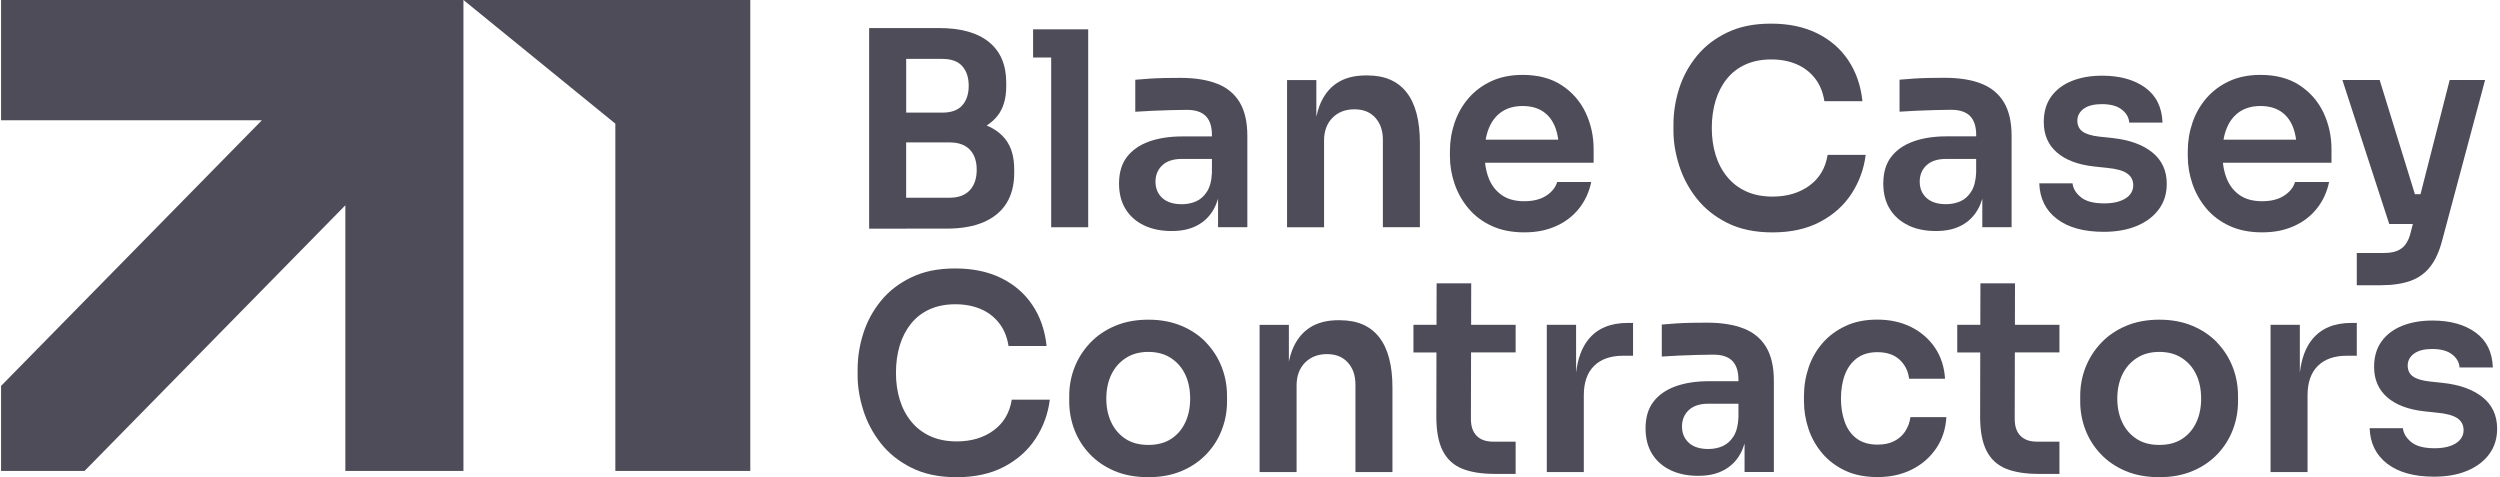 <?xml version="1.0" encoding="UTF-8"?>
<svg xmlns="http://www.w3.org/2000/svg" width="241" height="46" viewBox="0 0 241 46" fill="none">
  <g clip-path="url(#clip0_1024_4060)">
    <path d="M87.353 22.038H91.278C92.696 22.038 93.892 21.824 94.858 21.399C95.825 20.971 96.552 20.363 97.039 19.571C97.525 18.778 97.77 17.816 97.77 16.682V16.318C97.77 15.116 97.491 14.157 96.935 13.441C96.477 12.85 95.862 12.409 95.112 12.099C95.52 11.84 95.875 11.527 96.167 11.156C96.722 10.45 97.001 9.504 97.001 8.322V7.954C97.001 6.264 96.449 4.966 95.348 4.062C94.243 3.157 92.63 2.704 90.509 2.704H83.785V22.044H87.353V22.038ZM93.487 18.34C93.041 18.82 92.392 19.06 91.535 19.06H87.353V13.729H91.535C92.392 13.729 93.041 13.959 93.487 14.422C93.933 14.886 94.155 15.535 94.155 16.369C94.155 17.203 93.933 17.864 93.487 18.34ZM90.845 5.679C91.717 5.679 92.361 5.915 92.768 6.385C93.18 6.855 93.383 7.484 93.383 8.267C93.383 9.05 93.18 9.68 92.768 10.15C92.357 10.62 91.717 10.856 90.845 10.856H87.356V5.676H90.845V5.679Z" fill="#4E4C58"></path>
    <path d="M104.902 21.907V5.545V2.828H101.334H99.59V5.545H101.334V21.907H104.902Z" fill="#4E4C58"></path>
    <path d="M117.357 8.082C116.406 7.699 115.214 7.507 113.777 7.507C113.316 7.507 112.823 7.51 112.302 7.52C111.781 7.529 111.27 7.552 110.774 7.584C110.278 7.619 109.833 7.654 109.441 7.689V10.773C109.921 10.738 110.464 10.709 111.069 10.68C111.675 10.655 112.28 10.632 112.877 10.616C113.476 10.6 113.987 10.591 114.417 10.591C115.239 10.591 115.845 10.792 116.24 11.192C116.632 11.591 116.83 12.201 116.83 13.02V13.151H113.981C112.748 13.151 111.675 13.317 110.762 13.646C109.845 13.978 109.136 14.474 108.631 15.135C108.126 15.797 107.875 16.65 107.875 17.695C107.875 18.654 108.085 19.472 108.503 20.152C108.923 20.833 109.513 21.354 110.272 21.722C111.035 22.086 111.92 22.271 112.93 22.271C113.94 22.271 114.731 22.092 115.406 21.734C116.08 21.377 116.61 20.859 116.996 20.178C117.169 19.875 117.307 19.532 117.42 19.162V21.901H120.244V13.093C120.244 11.77 119.999 10.696 119.513 9.878C119.026 9.06 118.308 8.459 117.357 8.076V8.082ZM115.305 19.411C114.885 19.593 114.43 19.686 113.931 19.686C113.109 19.686 112.481 19.485 112.045 19.085C111.609 18.686 111.389 18.162 111.389 17.516C111.389 16.87 111.609 16.343 112.045 15.934C112.481 15.525 113.109 15.32 113.931 15.32H116.83V16.653C116.796 17.42 116.639 18.024 116.356 18.468C116.074 18.913 115.722 19.226 115.305 19.408V19.411Z" fill="#4E4C58"></path>
    <path d="M127.637 13.569C127.637 12.646 127.907 11.911 128.446 11.361C128.986 10.811 129.692 10.537 130.564 10.537C131.436 10.537 132.092 10.808 132.579 11.348C133.065 11.888 133.31 12.595 133.31 13.464V21.904H136.877V13.777C136.877 11.617 136.451 9.993 135.594 8.904C134.737 7.814 133.482 7.271 131.822 7.271H131.669C130.558 7.271 129.629 7.513 128.886 8.002C128.142 8.491 127.58 9.217 127.204 10.185C127.078 10.511 126.981 10.872 126.896 11.252V7.718H124.072V21.91H127.64V13.573L127.637 13.569Z" fill="#4E4C58"></path>
    <path d="M152.218 20.101C152.798 19.37 153.193 18.516 153.397 17.542H150.112C149.958 18.066 149.607 18.503 149.061 18.861C148.515 19.219 147.803 19.398 146.931 19.398C146.058 19.398 145.34 19.203 144.775 18.81C144.21 18.417 143.79 17.877 143.517 17.19C143.335 16.733 143.219 16.231 143.159 15.688H153.626V14.381C153.626 13.125 153.369 11.955 152.858 10.866C152.343 9.776 151.578 8.897 150.561 8.226C149.544 7.555 148.28 7.219 146.777 7.219C145.632 7.219 144.621 7.424 143.749 7.833C142.877 8.242 142.146 8.792 141.556 9.479C140.966 10.166 140.52 10.952 140.222 11.831C139.924 12.71 139.773 13.62 139.773 14.563V15.059C139.773 15.966 139.924 16.855 140.222 17.724C140.52 18.596 140.966 19.382 141.556 20.089C142.146 20.795 142.889 21.357 143.79 21.773C144.687 22.191 145.735 22.399 146.934 22.399C148.132 22.399 149.102 22.198 149.999 21.798C150.897 21.399 151.637 20.83 152.218 20.098V20.101ZM144.775 10.77C145.321 10.405 145.989 10.22 146.777 10.22C147.564 10.22 148.217 10.396 148.741 10.744C149.262 11.092 149.651 11.588 149.908 12.233C150.053 12.598 150.153 13.013 150.216 13.461H143.219C143.288 13.058 143.391 12.687 143.532 12.348C143.815 11.661 144.229 11.134 144.778 10.767L144.775 10.77Z" fill="#4E4C58"></path>
    <path d="M163.545 19.111C164.304 20.086 165.293 20.878 166.51 21.489C167.724 22.099 169.18 22.403 170.872 22.403C172.651 22.403 174.182 22.064 175.465 21.383C176.748 20.703 177.759 19.798 178.493 18.664C179.227 17.532 179.682 16.286 179.852 14.928H176.184C175.98 16.2 175.393 17.187 174.427 17.893C173.46 18.6 172.274 18.951 170.872 18.951C169.914 18.951 169.07 18.785 168.343 18.456C167.615 18.127 167.003 17.66 166.507 17.056C166.011 16.455 165.638 15.755 165.39 14.953C165.142 14.151 165.017 13.282 165.017 12.339C165.017 11.396 165.142 10.476 165.39 9.674C165.638 8.872 166.002 8.175 166.482 7.584C166.962 6.993 167.558 6.536 168.277 6.213C168.995 5.89 169.817 5.73 170.74 5.73C171.662 5.73 172.459 5.884 173.178 6.187C173.896 6.491 174.489 6.945 174.96 7.545C175.431 8.146 175.735 8.881 175.87 9.754H179.538C179.384 8.255 178.929 6.945 178.179 5.82C177.429 4.695 176.422 3.826 175.164 3.206C173.906 2.589 172.431 2.279 170.737 2.279C169.042 2.279 167.706 2.563 166.516 3.129C165.327 3.695 164.348 4.449 163.579 5.388C162.811 6.328 162.24 7.376 161.873 8.523C161.505 9.674 161.32 10.84 161.32 12.026V12.601C161.32 13.665 161.499 14.771 161.86 15.922C162.221 17.072 162.779 18.133 163.542 19.111H163.545Z" fill="#4E4C58"></path>
    <path d="M183.946 21.722C184.708 22.086 185.593 22.271 186.604 22.271C187.614 22.271 188.405 22.092 189.079 21.735C189.754 21.377 190.284 20.859 190.67 20.178C190.843 19.875 190.981 19.533 191.094 19.162V21.901H193.918V13.093C193.918 11.77 193.673 10.696 193.187 9.878C192.7 9.06 191.982 8.459 191.031 8.076C190.08 7.692 188.888 7.5 187.451 7.5C186.99 7.5 186.497 7.504 185.976 7.513C185.455 7.523 184.944 7.545 184.448 7.577C183.952 7.612 183.507 7.647 183.115 7.683V10.767C183.595 10.731 184.137 10.703 184.743 10.674C185.349 10.648 185.954 10.626 186.55 10.61C187.15 10.594 187.661 10.584 188.091 10.584C188.913 10.584 189.519 10.786 189.914 11.185C190.306 11.585 190.504 12.195 190.504 13.013V13.144H187.655C186.422 13.144 185.349 13.31 184.436 13.64C183.519 13.972 182.81 14.467 182.305 15.129C181.8 15.79 181.549 16.644 181.549 17.689C181.549 18.647 181.759 19.465 182.176 20.146C182.597 20.827 183.187 21.348 183.946 21.715V21.722ZM185.716 15.934C186.152 15.525 186.779 15.321 187.601 15.321H190.501V16.653C190.466 17.42 190.309 18.024 190.027 18.468C189.745 18.913 189.393 19.226 188.976 19.408C188.555 19.59 188.1 19.683 187.601 19.683C186.779 19.683 186.152 19.482 185.716 19.082C185.28 18.683 185.06 18.158 185.06 17.513C185.06 16.867 185.28 16.34 185.716 15.931V15.934Z" fill="#4E4C58"></path>
    <path d="M204.885 19.136C204.38 19.449 203.699 19.606 202.846 19.606C201.82 19.606 201.067 19.405 200.587 19.005C200.106 18.606 199.843 18.162 199.793 17.673H196.586C196.636 19.136 197.207 20.284 198.293 21.108C199.379 21.936 200.881 22.348 202.795 22.348C204.029 22.348 205.095 22.156 206.002 21.773C206.909 21.389 207.615 20.856 208.12 20.165C208.625 19.478 208.876 18.663 208.876 17.721C208.876 16.449 208.409 15.439 207.477 14.688C206.545 13.94 205.259 13.476 203.614 13.304L202.384 13.173C201.631 13.087 201.089 12.921 200.756 12.678C200.423 12.435 200.257 12.086 200.257 11.633C200.257 11.179 200.461 10.779 200.872 10.482C201.283 10.185 201.864 10.038 202.617 10.038C203.454 10.038 204.098 10.214 204.54 10.562C204.986 10.91 205.224 11.329 205.259 11.818H208.465C208.415 10.338 207.857 9.213 206.796 8.446C205.735 7.679 204.349 7.296 202.639 7.296C201.544 7.296 200.574 7.465 199.727 7.804C198.88 8.143 198.218 8.645 197.737 9.306C197.257 9.968 197.019 10.786 197.019 11.764C197.019 12.984 197.439 13.959 198.277 14.691C199.115 15.423 200.314 15.877 201.87 16.049L203.103 16.18C204.025 16.266 204.681 16.452 205.067 16.73C205.453 17.008 205.645 17.382 205.645 17.855C205.645 18.395 205.39 18.823 204.888 19.136H204.885Z" fill="#4E4C58"></path>
    <path d="M223.346 20.101C223.927 19.37 224.322 18.516 224.526 17.542H221.241C221.087 18.066 220.736 18.503 220.19 18.861C219.644 19.219 218.932 19.398 218.059 19.398C217.187 19.398 216.469 19.203 215.904 18.81C215.339 18.417 214.919 17.877 214.646 17.19C214.464 16.733 214.348 16.231 214.288 15.688H224.755V14.381C224.755 13.125 224.498 11.955 223.987 10.866C223.472 9.776 222.706 8.897 221.69 8.226C220.673 7.555 219.409 7.219 217.906 7.219C216.76 7.219 215.75 7.424 214.878 7.833C214.006 8.242 213.274 8.792 212.685 9.479C212.095 10.166 211.649 10.952 211.351 11.831C211.053 12.71 210.902 13.62 210.902 14.563V15.059C210.902 15.966 211.053 16.855 211.351 17.724C211.649 18.596 212.095 19.382 212.685 20.089C213.274 20.795 214.018 21.357 214.919 21.773C215.816 22.191 216.864 22.399 218.063 22.399C219.261 22.399 220.231 22.198 221.128 21.798C222.026 21.399 222.766 20.83 223.346 20.098V20.101ZM215.904 10.77C216.45 10.405 217.118 10.22 217.906 10.22C218.693 10.22 219.346 10.396 219.87 10.744C220.391 11.092 220.78 11.588 221.037 12.233C221.181 12.598 221.282 13.013 221.345 13.461H214.348C214.417 13.058 214.52 12.687 214.661 12.348C214.944 11.661 215.358 11.134 215.907 10.767L215.904 10.77Z" fill="#4E4C58"></path>
    <path d="M231.891 23.566C231.668 23.854 231.392 24.061 231.056 24.192C230.723 24.323 230.306 24.387 229.81 24.387H227.194V27.497H229.478C230.623 27.497 231.586 27.356 232.364 27.078C233.143 26.8 233.78 26.343 234.275 25.707C234.771 25.071 235.157 24.221 235.43 23.16L239.562 7.715H236.149L233.337 18.718H232.797L229.399 7.715H225.807L230.322 21.591H232.6L232.399 22.374C232.28 22.879 232.107 23.275 231.884 23.563L231.891 23.566Z" fill="#4E4C58"></path>
    <path d="M95.78 41.494C94.814 42.2 93.628 42.552 92.225 42.552C91.268 42.552 90.424 42.386 89.696 42.056C88.968 41.727 88.356 41.261 87.861 40.657C87.365 40.056 86.991 39.356 86.743 38.554C86.496 37.752 86.37 36.882 86.37 35.94C86.37 34.997 86.496 34.077 86.743 33.274C86.991 32.472 87.355 31.776 87.835 31.184C88.315 30.593 88.912 30.136 89.63 29.813C90.349 29.491 91.171 29.331 92.093 29.331C93.016 29.331 93.813 29.484 94.531 29.788C95.25 30.091 95.843 30.545 96.314 31.146C96.784 31.747 97.088 32.482 97.223 33.354H100.891C100.738 31.855 100.283 30.545 99.533 29.42C98.783 28.295 97.776 27.426 96.517 26.806C95.259 26.189 93.784 25.879 92.09 25.879C90.396 25.879 89.059 26.164 87.87 26.73C86.681 27.295 85.702 28.049 84.933 28.989C84.164 29.928 83.593 30.977 83.226 32.124C82.859 33.274 82.674 34.441 82.674 35.627V36.202C82.674 37.266 82.853 38.372 83.213 39.522C83.571 40.673 84.133 41.734 84.895 42.712C85.655 43.686 86.643 44.479 87.861 45.089C89.075 45.7 90.531 46.003 92.222 46.003C94.001 46.003 95.532 45.664 96.816 44.984C98.099 44.303 99.109 43.399 99.843 42.264C100.578 41.133 101.033 39.886 101.202 38.528H97.534C97.33 39.8 96.743 40.788 95.777 41.494H95.78Z" fill="#4E4C58"></path>
    <path d="M116.281 33.025C115.622 32.338 114.822 31.798 113.88 31.405C112.939 31.012 111.879 30.817 110.699 30.817C109.519 30.817 108.459 31.012 107.517 31.405C106.576 31.798 105.776 32.338 105.117 33.025C104.458 33.712 103.953 34.498 103.601 35.377C103.25 36.256 103.074 37.186 103.074 38.161V38.711C103.074 39.65 103.241 40.558 103.573 41.427C103.906 42.299 104.398 43.079 105.048 43.766C105.697 44.453 106.494 45 107.436 45.399C108.377 45.799 109.463 46 110.693 46C111.923 46 112.986 45.799 113.924 45.399C114.863 45 115.66 44.453 116.312 43.766C116.962 43.079 117.454 42.299 117.787 41.427C118.12 40.554 118.286 39.65 118.286 38.711V38.161C118.286 37.186 118.113 36.256 117.771 35.377C117.429 34.498 116.927 33.712 116.271 33.025H116.281ZM114.266 40.708C113.959 41.379 113.504 41.909 112.908 42.303C112.308 42.696 111.574 42.891 110.702 42.891C109.83 42.891 109.092 42.696 108.496 42.303C107.897 41.909 107.439 41.379 107.122 40.708C106.805 40.037 106.648 39.276 106.648 38.42C106.648 37.563 106.811 36.777 107.134 36.106C107.458 35.435 107.925 34.904 108.534 34.511C109.139 34.118 109.864 33.923 110.702 33.923C111.54 33.923 112.265 34.118 112.87 34.511C113.476 34.904 113.94 35.435 114.257 36.106C114.574 36.777 114.731 37.547 114.731 38.42C114.731 39.292 114.577 40.037 114.27 40.708H114.266Z" fill="#4E4C58"></path>
    <path d="M129.174 30.868H129.02C127.909 30.868 126.981 31.111 126.237 31.6C125.493 32.089 124.932 32.814 124.555 33.783C124.43 34.109 124.332 34.47 124.248 34.85V31.316H121.424V45.508H124.991V37.17C124.991 36.247 125.261 35.512 125.801 34.962C126.341 34.412 127.047 34.137 127.919 34.137C128.791 34.137 129.447 34.409 129.933 34.949C130.42 35.489 130.664 36.196 130.664 37.065V45.505H134.232V37.378C134.232 35.218 133.805 33.594 132.949 32.504C132.092 31.415 130.837 30.871 129.177 30.871L129.174 30.868Z" fill="#4E4C58"></path>
    <path d="M141.825 27.314H138.49L138.48 31.312H136.256V33.977H138.474L138.462 40.171C138.462 41.548 138.666 42.641 139.077 43.45C139.488 44.261 140.109 44.834 140.937 45.175C141.766 45.514 142.823 45.684 144.106 45.684H146.108V42.574H143.928C143.244 42.574 142.716 42.386 142.349 42.012C141.982 41.638 141.797 41.101 141.797 40.404L141.81 33.974H146.108V31.309H141.816L141.825 27.311V27.314Z" fill="#4E4C58"></path>
    <path d="M153.14 32.699C152.494 33.488 152.092 34.565 151.935 35.923V31.312H149.111V45.505H152.679V38.109C152.679 36.873 153.008 35.927 153.667 35.275C154.326 34.623 155.255 34.294 156.45 34.294H157.426V31.13H156.912C155.252 31.13 153.994 31.654 153.14 32.699Z" fill="#4E4C58"></path>
    <path d="M168.113 31.68C167.162 31.296 165.97 31.105 164.533 31.105C164.072 31.105 163.579 31.108 163.058 31.117C162.537 31.127 162.026 31.149 161.53 31.181C161.034 31.216 160.589 31.252 160.197 31.287V34.371C160.677 34.335 161.219 34.307 161.825 34.278C162.431 34.252 163.036 34.23 163.632 34.214C164.232 34.198 164.743 34.188 165.173 34.188C165.995 34.188 166.601 34.39 166.996 34.789C167.388 35.189 167.586 35.799 167.586 36.617V36.748H164.737C163.504 36.748 162.431 36.914 161.518 37.244C160.601 37.576 159.892 38.071 159.387 38.733C158.882 39.394 158.631 40.248 158.631 41.293C158.631 42.251 158.841 43.069 159.258 43.75C159.679 44.431 160.269 44.952 161.028 45.319C161.791 45.684 162.675 45.869 163.686 45.869C164.696 45.869 165.487 45.69 166.161 45.332C166.836 44.974 167.366 44.456 167.752 43.776C167.925 43.472 168.063 43.13 168.176 42.76V45.498H171V36.691C171 35.368 170.755 34.294 170.269 33.476C169.782 32.658 169.064 32.057 168.113 31.673V31.68ZM166.061 43.009C165.641 43.191 165.186 43.284 164.687 43.284C163.865 43.284 163.237 43.082 162.801 42.683C162.365 42.283 162.145 41.759 162.145 41.114C162.145 40.468 162.365 39.941 162.801 39.532C163.237 39.123 163.865 38.918 164.687 38.918H167.586V40.251C167.551 41.018 167.394 41.622 167.112 42.066C166.83 42.51 166.478 42.823 166.061 43.006V43.009Z" fill="#4E4C58"></path>
    <path d="M183.664 41.584C183.397 41.983 183.043 42.299 182.6 42.523C182.155 42.75 181.624 42.862 181.009 42.862C180.187 42.862 179.516 42.67 178.995 42.287C178.474 41.903 178.088 41.373 177.84 40.692C177.592 40.011 177.467 39.254 177.467 38.42C177.467 37.586 177.595 36.777 177.853 36.106C178.11 35.435 178.499 34.907 179.02 34.524C179.541 34.141 180.197 33.949 180.984 33.949C181.891 33.949 182.606 34.192 183.127 34.681C183.648 35.17 183.952 35.777 184.037 36.509H187.501C187.432 35.377 187.112 34.383 186.538 33.53C185.964 32.677 185.198 32.009 184.241 31.53C183.284 31.05 182.195 30.811 180.981 30.811C179.767 30.811 178.797 31.015 177.915 31.424C177.034 31.833 176.293 32.383 175.697 33.07C175.098 33.757 174.649 34.543 174.351 35.422C174.053 36.301 173.902 37.221 173.902 38.18V38.675C173.902 39.583 174.047 40.471 174.338 41.341C174.63 42.213 175.07 42.996 175.659 43.693C176.249 44.389 176.984 44.949 177.865 45.364C178.747 45.783 179.795 45.99 181.009 45.99C182.224 45.99 183.341 45.748 184.307 45.259C185.273 44.77 186.052 44.095 186.641 43.233C187.231 42.37 187.561 41.363 187.63 40.212H184.166C184.097 40.718 183.93 41.171 183.667 41.571L183.664 41.584Z" fill="#4E4C58"></path>
    <path d="M194.247 27.314H190.912L190.902 31.312H188.678V33.977H190.896L190.884 40.171C190.884 41.548 191.087 42.641 191.499 43.45C191.91 44.261 192.531 44.834 193.359 45.175C194.188 45.514 195.245 45.684 196.528 45.684H198.53V42.574H196.349C195.665 42.574 195.138 42.386 194.771 42.012C194.404 41.638 194.219 41.101 194.219 40.404L194.231 33.974H198.53V31.309H194.238L194.247 27.311V27.314Z" fill="#4E4C58"></path>
    <path d="M213.74 33.025C213.081 32.338 212.281 31.798 211.339 31.405C210.398 31.012 209.338 30.817 208.158 30.817C206.978 30.817 205.918 31.012 204.976 31.405C204.035 31.798 203.235 32.338 202.576 33.025C201.917 33.712 201.412 34.498 201.06 35.377C200.709 36.256 200.533 37.186 200.533 38.161V38.711C200.533 39.65 200.699 40.558 201.032 41.427C201.365 42.299 201.857 43.079 202.507 43.766C203.156 44.453 203.953 45 204.895 45.399C205.836 45.799 206.922 46 208.152 46C209.382 46 210.445 45.799 211.383 45.399C212.325 45 213.119 44.453 213.771 43.766C214.421 43.079 214.913 42.299 215.246 41.427C215.579 40.554 215.745 39.65 215.745 38.711V38.161C215.745 37.186 215.572 36.256 215.23 35.377C214.888 34.498 214.386 33.712 213.73 33.025H213.74ZM211.725 40.708C211.418 41.379 210.963 41.909 210.367 42.303C209.767 42.696 209.033 42.891 208.161 42.891C207.289 42.891 206.551 42.696 205.955 42.303C205.356 41.909 204.898 41.379 204.581 40.708C204.264 40.037 204.107 39.276 204.107 38.42C204.107 37.563 204.27 36.777 204.593 36.106C204.917 35.435 205.384 34.904 205.993 34.511C206.598 34.118 207.323 33.923 208.161 33.923C208.999 33.923 209.724 34.118 210.329 34.511C210.935 34.904 211.399 35.435 211.716 36.106C212.033 36.777 212.19 37.547 212.19 38.42C212.19 39.292 212.036 40.037 211.729 40.708H211.725Z" fill="#4E4C58"></path>
    <path d="M222.91 32.699C222.263 33.488 221.862 34.565 221.705 35.923V31.312H218.881V45.505H222.448V38.109C222.448 36.873 222.778 35.927 223.437 35.275C224.096 34.623 225.025 34.294 226.22 34.294H227.196V31.13H226.681C225.021 31.13 223.763 31.654 222.91 32.699Z" fill="#4E4C58"></path>
    <path d="M239.321 38.292C238.39 37.544 237.103 37.081 235.459 36.908L234.229 36.777C233.476 36.691 232.933 36.525 232.6 36.282C232.268 36.039 232.102 35.69 232.102 35.237C232.102 34.783 232.306 34.383 232.717 34.086C233.128 33.789 233.708 33.642 234.461 33.642C235.299 33.642 235.942 33.818 236.385 34.166C236.83 34.514 237.069 34.933 237.103 35.422H240.31C240.26 33.942 239.701 32.817 238.641 32.05C237.58 31.283 236.193 30.9 234.483 30.9C233.388 30.9 232.418 31.069 231.571 31.408C230.724 31.747 230.062 32.248 229.582 32.91C229.102 33.572 228.863 34.39 228.863 35.368C228.863 36.588 229.284 37.563 230.122 38.295C230.959 39.027 232.158 39.481 233.714 39.653L234.947 39.784C235.87 39.87 236.526 40.056 236.912 40.334C237.298 40.612 237.489 40.986 237.489 41.459C237.489 41.999 237.235 42.427 236.733 42.74C236.228 43.053 235.547 43.21 234.693 43.21C233.667 43.21 232.914 43.009 232.434 42.609C231.954 42.21 231.691 41.766 231.64 41.277H228.434C228.484 42.74 229.055 43.888 230.141 44.712C231.226 45.54 232.729 45.952 234.643 45.952C235.876 45.952 236.943 45.76 237.85 45.377C238.757 44.993 239.463 44.46 239.968 43.769C240.473 43.082 240.724 42.267 240.724 41.325C240.724 40.053 240.256 39.043 239.325 38.292H239.321Z" fill="#4E4C58"></path>
    <path d="M59.319 11.92V45.399H72.328V0H44.676L59.319 11.92Z" fill="#4E4C58"></path>
    <path d="M0.102 11.591H25.247L0.102 37.202V45.399H8.15L33.292 19.788V45.399H44.676V0H0.102V11.591Z" fill="#4E4C58"></path>
  </g>
  <defs>
    <clipPath id="clip0_1024_4060">
      <rect width="240.615" height="46" fill="white" transform="translate(0.102)"></rect>
    </clipPath>
  </defs>
</svg>
